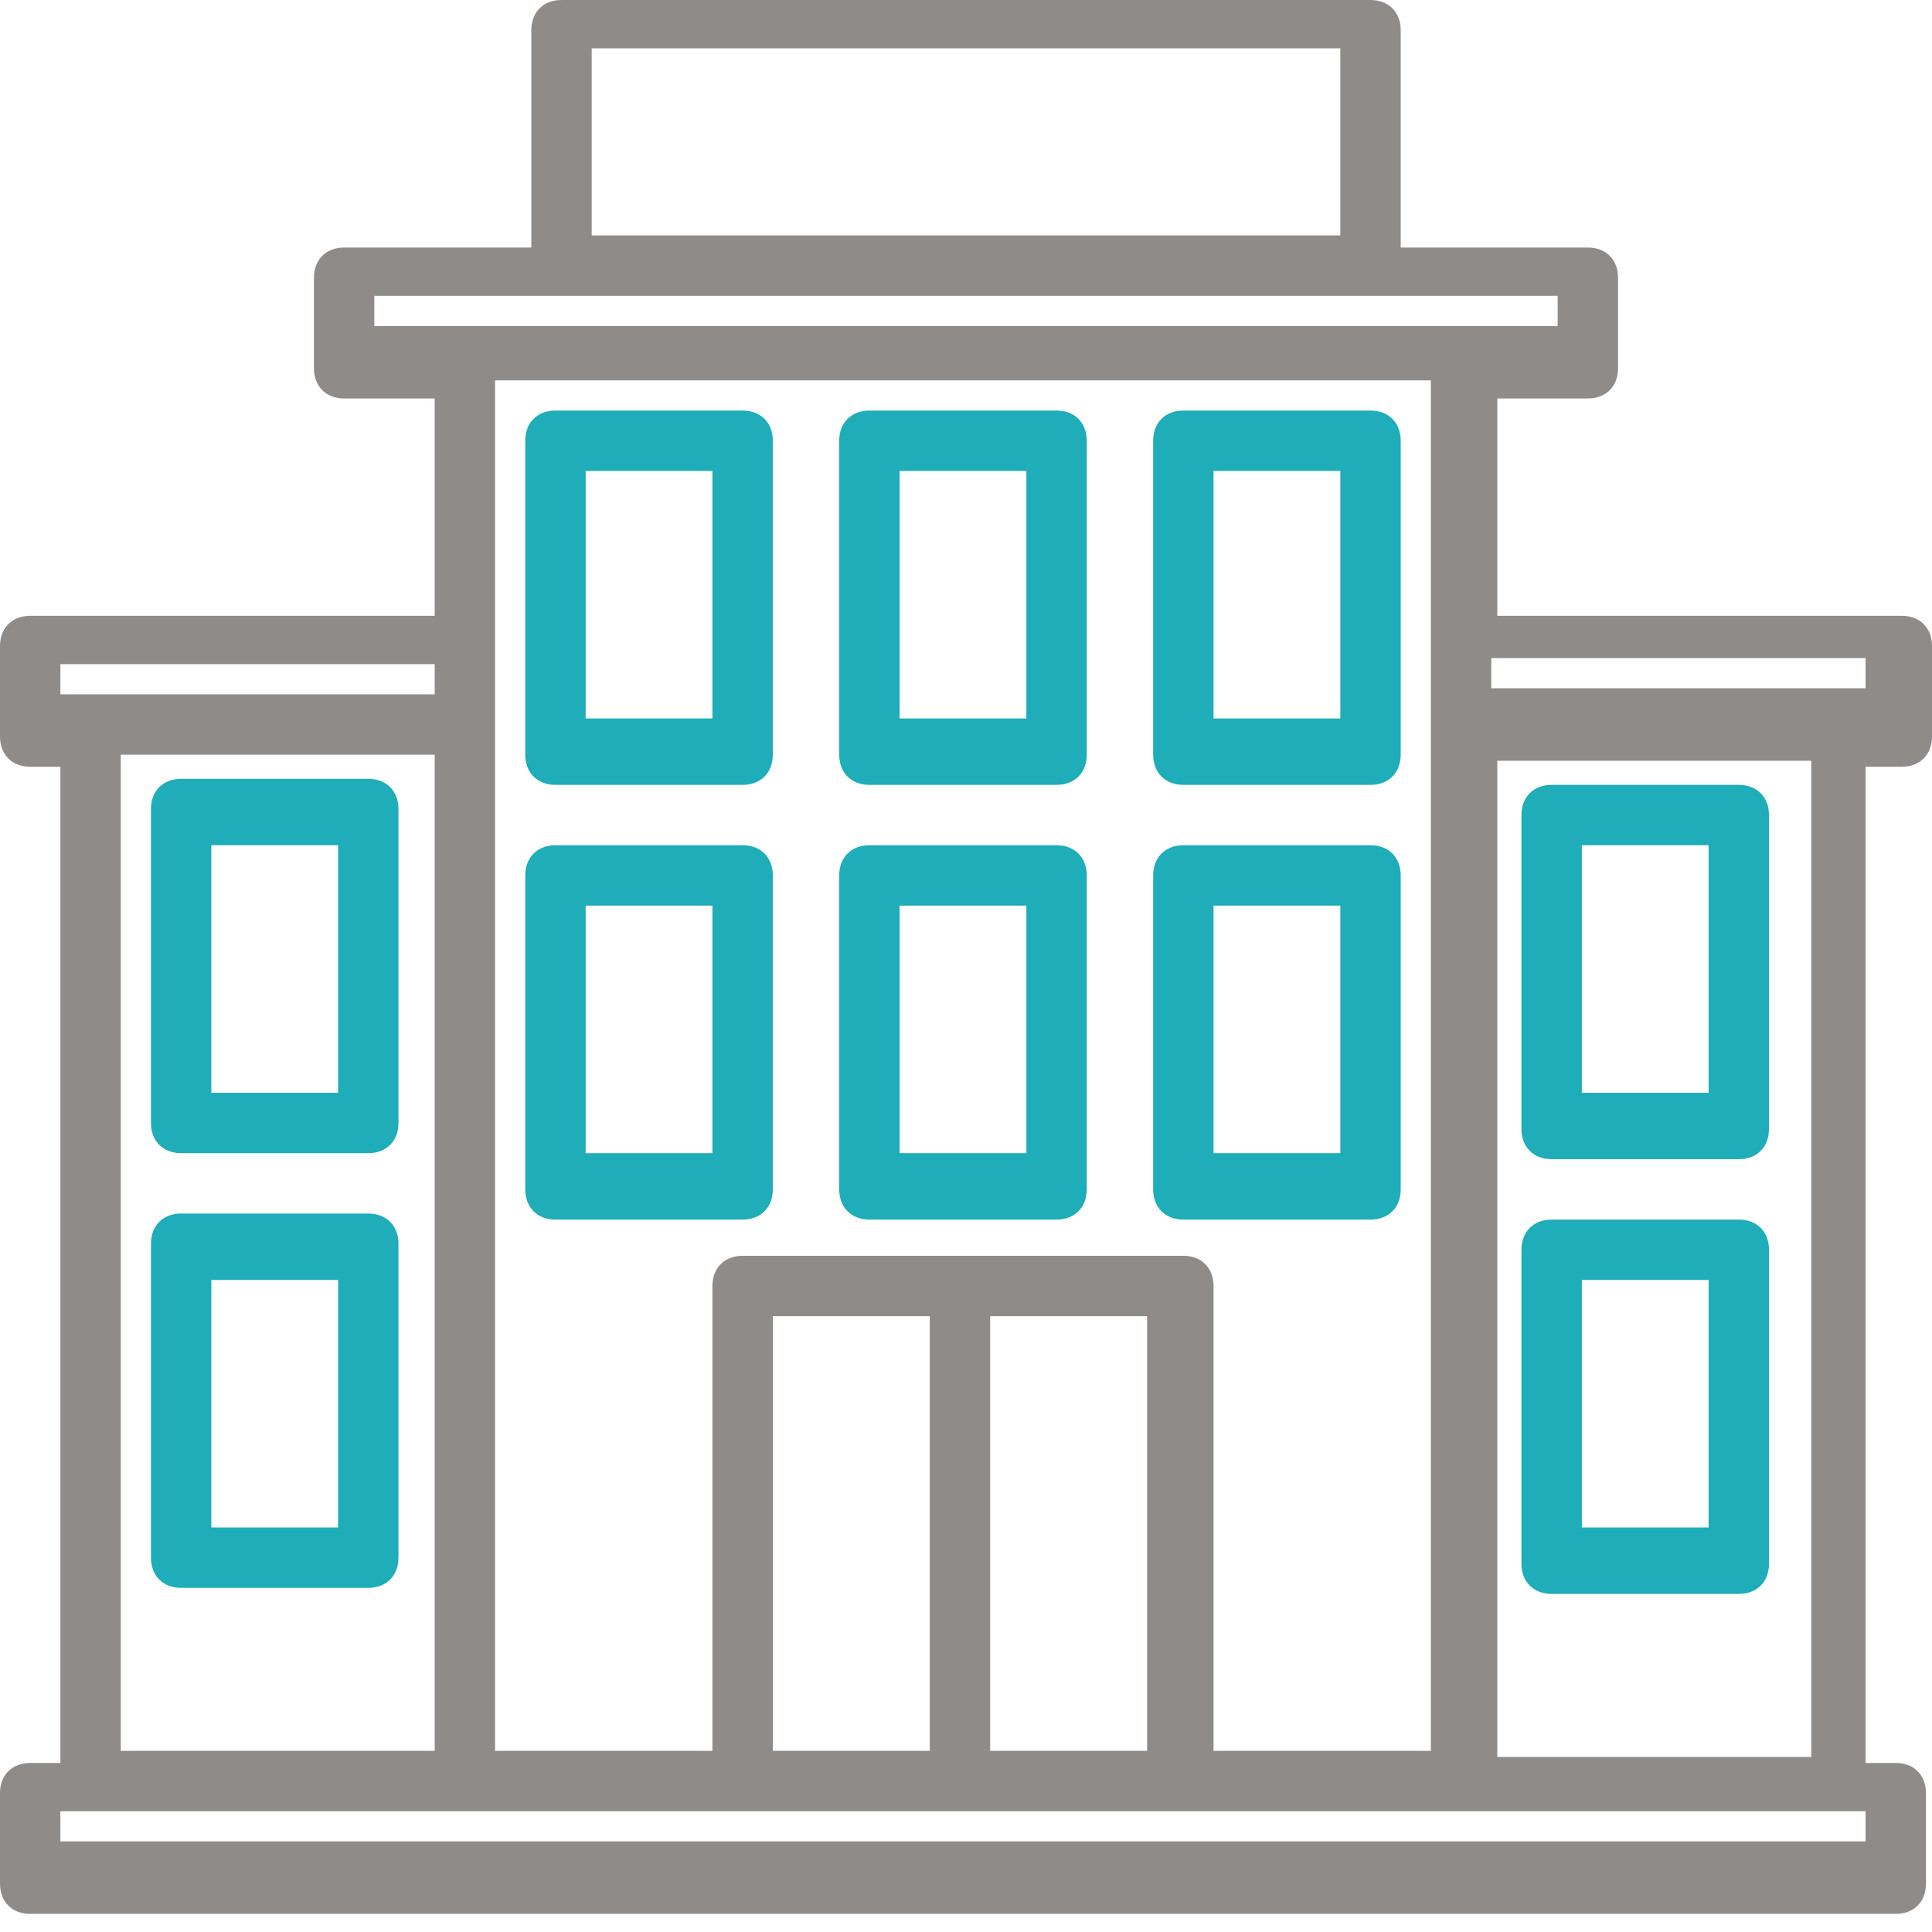 <?xml version="1.0" encoding="UTF-8" standalone="no"?><!DOCTYPE svg PUBLIC "-//W3C//DTD SVG 1.1//EN" "http://www.w3.org/Graphics/SVG/1.1/DTD/svg11.dtd"><svg width="100%" height="100%" viewBox="0 0 24 24" version="1.1" xmlns="http://www.w3.org/2000/svg" xmlns:xlink="http://www.w3.org/1999/xlink" xml:space="preserve" xmlns:serif="http://www.serif.com/" style="fill-rule:evenodd;clip-rule:evenodd;stroke-linejoin:round;stroke-miterlimit:2;"><path d="M19.65,10.5l1.575,-0l0,3.075l-1.575,-0l0,-3.075Zm-0.375,3.9l2.325,-0c0.225,-0 0.375,-0.15 0.375,-0.375l0,-3.9c0,-0.225 -0.15,-0.375 -0.375,-0.375l-2.325,-0c-0.225,-0 -0.375,0.15 -0.375,0.375l0,3.9c0,0.225 0.15,0.375 0.375,0.375" style="fill:#1eadb9;fill-rule:nonzero;"/><path d="M18.525,8.175l4.65,-0l0,0.375l-4.65,-0l0,-0.375Zm4.65,14.7l-22.425,-0l0,-0.375l22.425,-0l0,0.375Zm-17.775,-1.125l-3.9,-0l0,-12.375l3.9,-0l0,12.375Zm-4.65,-13.5l4.65,-0l0,0.375l-4.65,-0l0,-0.375Zm10.8,13.5l-1.95,-0l-0,-5.4l1.95,-0l0,5.4Zm2.7,-0l-1.95,-0l0,-5.4l1.95,-0l0,5.4Zm0.375,-6.15l-5.4,-0c-0.225,-0 -0.375,0.15 -0.375,0.375l0,5.775l-2.7,-0l0,-17.025l11.625,-0l0,17.025l-2.7,-0l-0,-5.775c-0,-0.225 -0.15,-0.375 -0.375,-0.375m3.9,-6.15l3.9,-0l0,12.375l-3.9,-0l-0,-12.375Zm-13.95,-5.775l14.7,-0l-0,0.375l-14.7,-0l-0,-0.375Zm2.7,-3.075l9.3,-0l-0,2.325l-9.3,-0l-0,-2.325Zm16.275,8.925c0.225,-0 0.375,-0.15 0.375,-0.375l0,-1.125c0,-0.225 -0.15,-0.375 -0.375,-0.375l-5.025,-0l-0,-2.7l1.125,0c0.225,0 0.375,-0.15 0.375,-0.375l-0,-1.125c-0,-0.225 -0.15,-0.375 -0.375,-0.375l-2.325,0l-0,-2.7c-0,-0.225 -0.15,-0.375 -0.375,-0.375l-10.05,0c-0.225,0 -0.375,0.15 -0.375,0.375l-0,2.7l-2.325,0c-0.225,0 -0.375,0.15 -0.375,0.375l-0,1.125c-0,0.225 0.15,0.375 0.375,0.375l1.125,0l-0,2.7l-5.025,-0c-0.225,-0 -0.375,0.15 -0.375,0.375l-0,1.125c-0,0.225 0.15,0.375 0.375,0.375l0.375,-0l-0,12.375l-0.375,-0c-0.225,-0 -0.375,0.15 -0.375,0.375l-0,1.125c-0,0.225 0.15,0.375 0.375,0.375l23.175,-0c0.225,-0 0.375,-0.15 0.375,-0.375l-0,-1.125c-0,-0.225 -0.15,-0.375 -0.375,-0.375l-0.375,-0l-0,-12.375l0.45,-0Z" style="fill:#8f8b89;fill-rule:nonzero;"/><path d="M4.2,13.575l-1.575,-0l0,-3.075l1.575,-0l-0,3.075Zm0.375,-3.9l-2.325,-0c-0.225,-0 -0.375,0.15 -0.375,0.375l0,3.9c0,0.225 0.15,0.375 0.375,0.375l2.325,-0c0.225,-0 0.375,-0.15 0.375,-0.375l-0,-3.9c-0,-0.225 -0.15,-0.375 -0.375,-0.375" style="fill:#1eadb9;fill-rule:nonzero;"/><path d="M19.65,15.9l1.575,-0l0,3.075l-1.575,-0l0,-3.075Zm-0.375,3.9l2.325,-0c0.225,-0 0.375,-0.15 0.375,-0.375l0,-3.9c0,-0.225 -0.15,-0.375 -0.375,-0.375l-2.325,-0c-0.225,-0 -0.375,0.15 -0.375,0.375l0,3.9c0,0.225 0.15,0.375 0.375,0.375" style="fill:#1eadb9;fill-rule:nonzero;"/><path d="M4.2,18.975l-1.575,-0l0,-3.075l1.575,-0l-0,3.075Zm0.375,-3.9l-2.325,-0c-0.225,-0 -0.375,0.15 -0.375,0.375l0,3.9c0,0.225 0.15,0.375 0.375,0.375l2.325,-0c0.225,-0 0.375,-0.15 0.375,-0.375l-0,-3.9c-0,-0.225 -0.15,-0.375 -0.375,-0.375" style="fill:#1eadb9;fill-rule:nonzero;"/><path d="M11.175,5.85l1.575,-0l0,3.075l-1.575,-0l0,-3.075Zm-0.375,3.9l2.325,-0c0.225,-0 0.375,-0.15 0.375,-0.375l0,-3.9c0,-0.225 -0.15,-0.375 -0.375,-0.375l-2.325,-0c-0.225,-0 -0.375,0.15 -0.375,0.375l0,3.9c0,0.225 0.15,0.375 0.375,0.375" style="fill:#1eadb9;fill-rule:nonzero;"/><path d="M11.175,11.25l1.575,-0l0,3.075l-1.575,-0l0,-3.075Zm-0.375,3.9l2.325,-0c0.225,-0 0.375,-0.15 0.375,-0.375l0,-3.9c0,-0.225 -0.15,-0.375 -0.375,-0.375l-2.325,-0c-0.225,-0 -0.375,0.15 -0.375,0.375l0,3.9c0,0.225 0.15,0.375 0.375,0.375" style="fill:#1eadb9;fill-rule:nonzero;"/><path d="M7.275,5.85l1.575,-0l0,3.075l-1.575,-0l0,-3.075Zm-0.375,3.9l2.325,-0c0.225,-0 0.375,-0.15 0.375,-0.375l0,-3.9c0,-0.225 -0.15,-0.375 -0.375,-0.375l-2.325,-0c-0.225,-0 -0.375,0.15 -0.375,0.375l0,3.9c0,0.225 0.15,0.375 0.375,0.375" style="fill:#1eadb9;fill-rule:nonzero;"/><path d="M7.275,11.25l1.575,-0l0,3.075l-1.575,-0l0,-3.075Zm-0.375,3.9l2.325,-0c0.225,-0 0.375,-0.15 0.375,-0.375l0,-3.9c0,-0.225 -0.15,-0.375 -0.375,-0.375l-2.325,-0c-0.225,-0 -0.375,0.15 -0.375,0.375l0,3.9c0,0.225 0.15,0.375 0.375,0.375" style="fill:#1eadb9;fill-rule:nonzero;"/><path d="M15.075,5.85l1.575,-0l0,3.075l-1.575,-0l-0,-3.075Zm-0.375,3.9l2.325,-0c0.225,-0 0.375,-0.15 0.375,-0.375l0,-3.9c0,-0.225 -0.15,-0.375 -0.375,-0.375l-2.325,-0c-0.225,-0 -0.375,0.15 -0.375,0.375l-0,3.9c-0,0.225 0.15,0.375 0.375,0.375" style="fill:#1eadb9;fill-rule:nonzero;"/><path d="M15.075,11.25l1.575,-0l0,3.075l-1.575,-0l-0,-3.075Zm-0.375,3.9l2.325,-0c0.225,-0 0.375,-0.15 0.375,-0.375l0,-3.9c0,-0.225 -0.15,-0.375 -0.375,-0.375l-2.325,-0c-0.225,-0 -0.375,0.15 -0.375,0.375l-0,3.9c-0,0.225 0.15,0.375 0.375,0.375" style="fill:#1eadb9;fill-rule:nonzero;"/></svg>